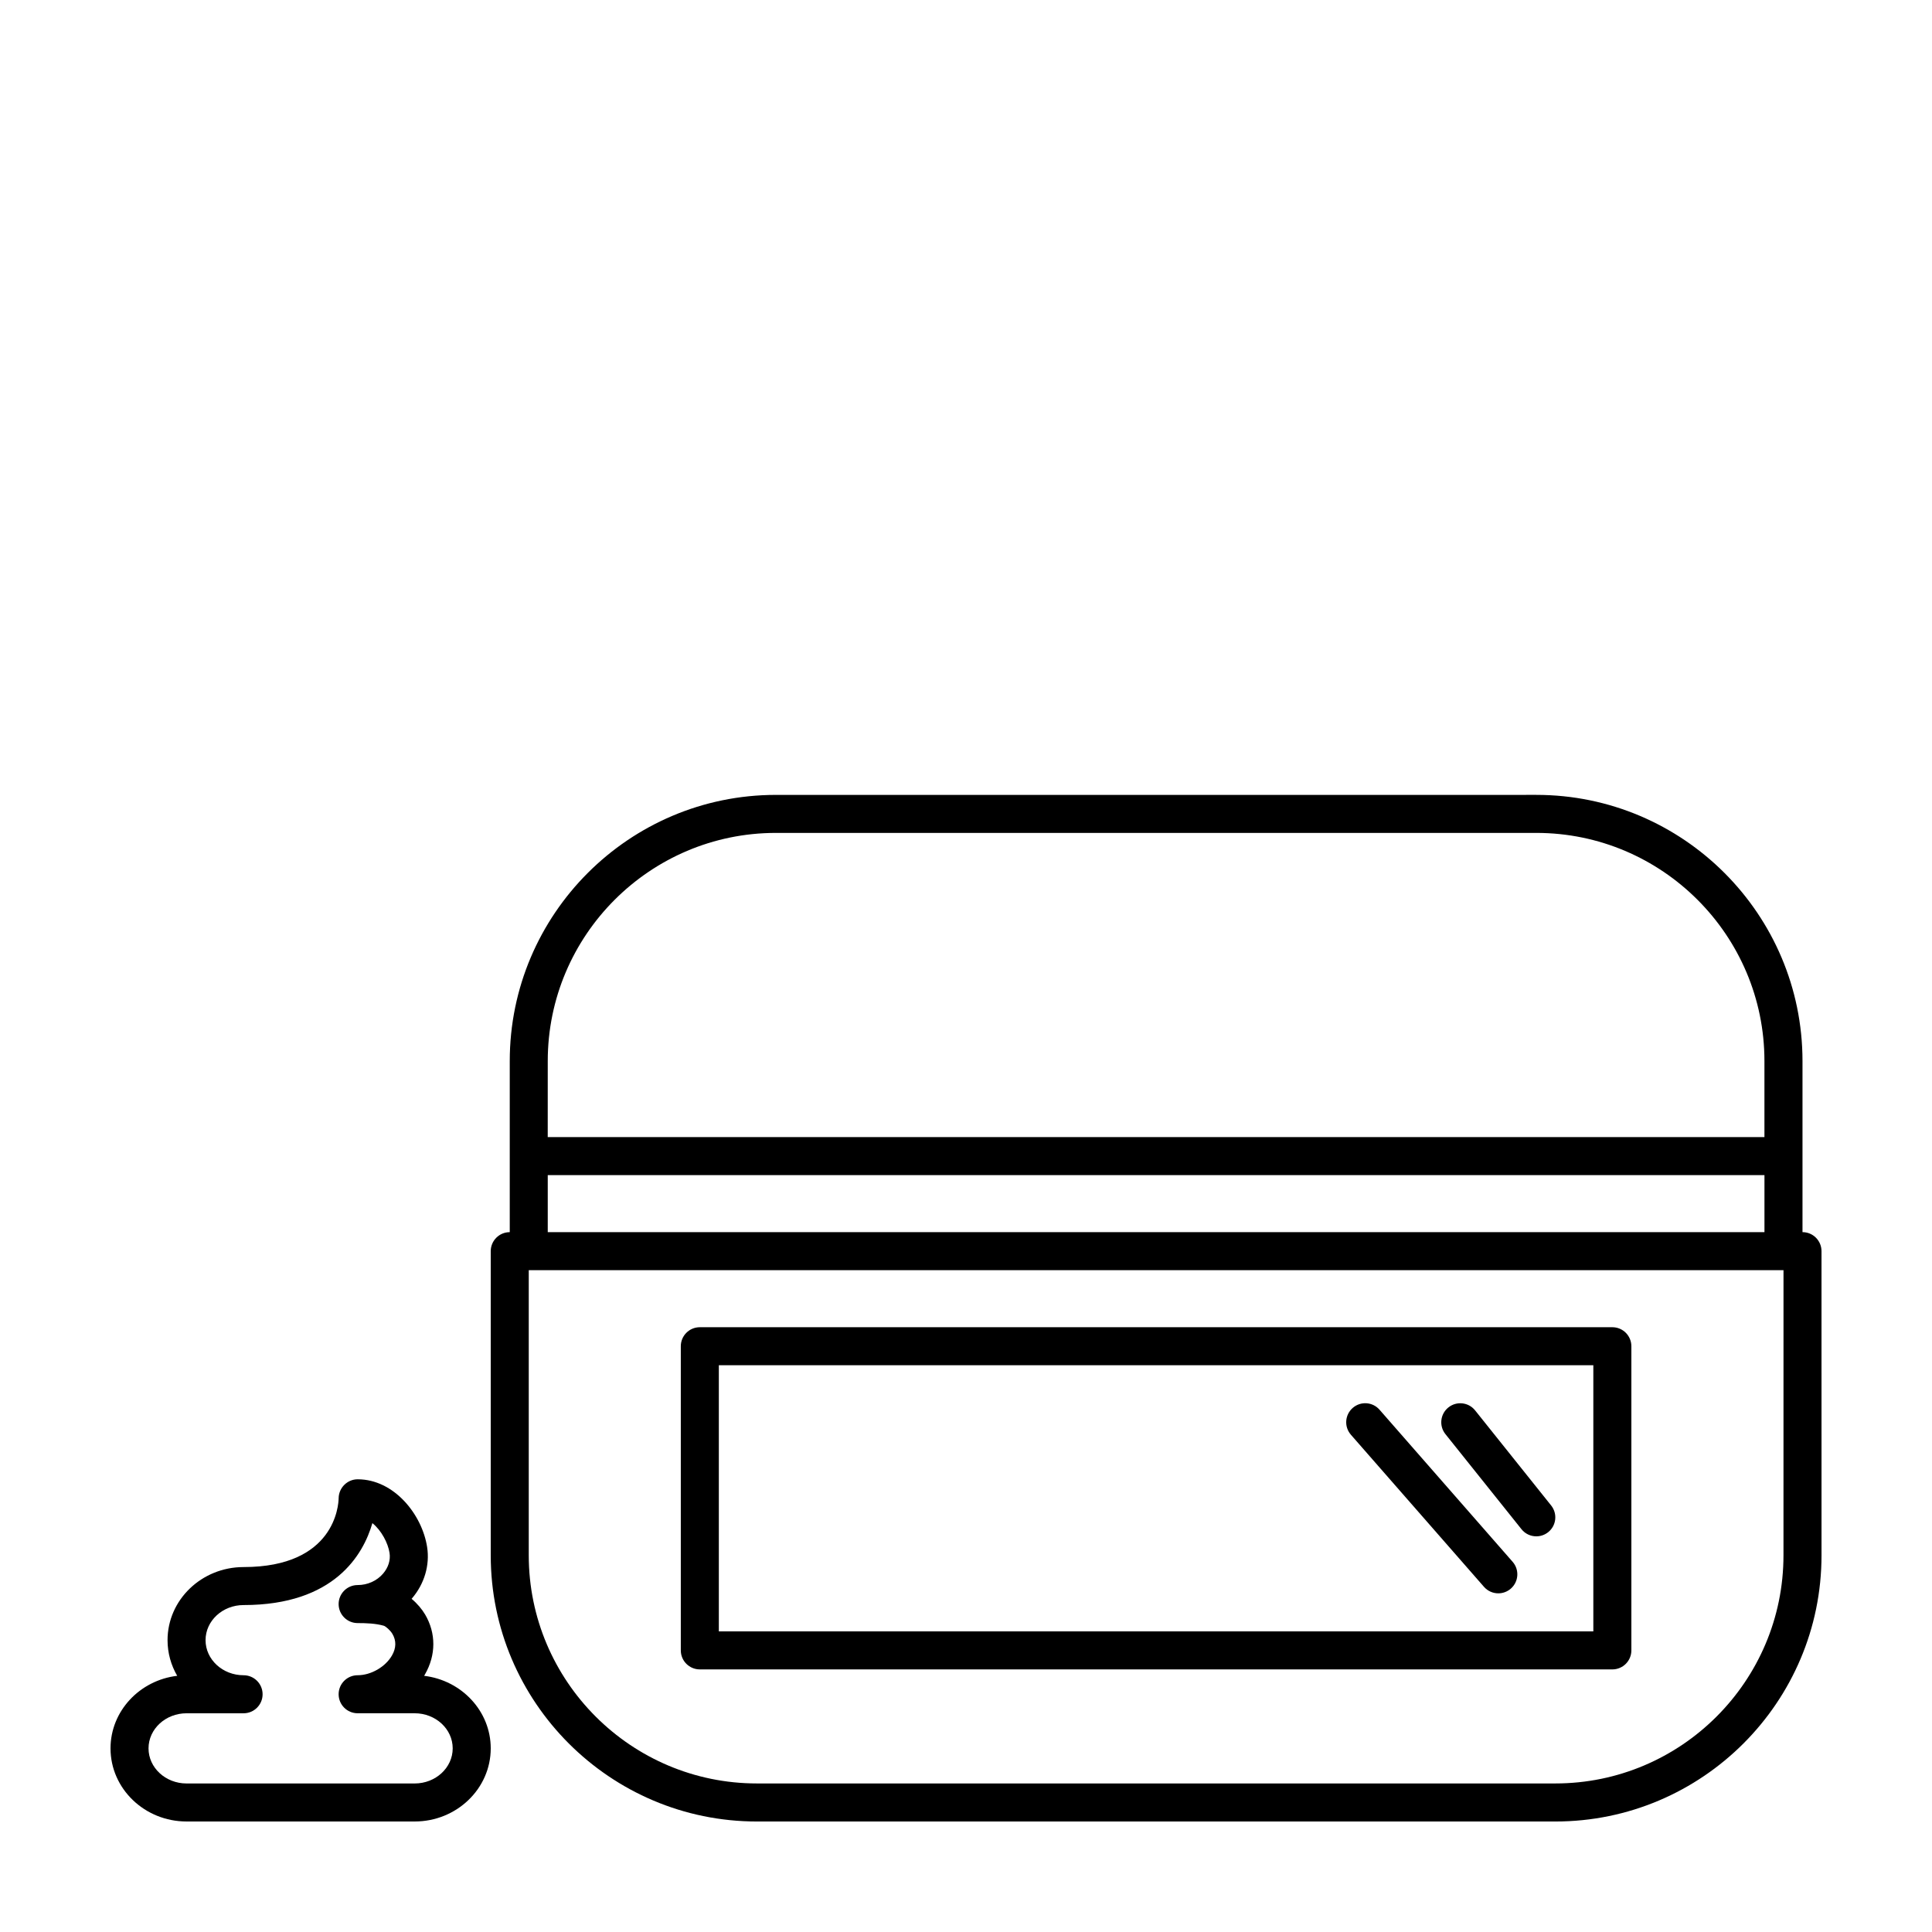 <?xml version="1.0" encoding="UTF-8"?>
<!-- Uploaded to: SVG Repo, www.svgrepo.com, Generator: SVG Repo Mixer Tools -->
<svg fill="#000000" width="800px" height="800px" version="1.1" viewBox="144 144 512 512" xmlns="http://www.w3.org/2000/svg">
 <g>
  <path d="m621.68 470.53v-45.344c0-38.895-31.641-70.535-70.535-70.535l-201.52 0.004c-38.895 0-70.535 31.641-70.535 70.535v45.344c-2.781 0-5.039 2.258-5.039 5.039v80.609c0 38.895 31.641 70.535 70.535 70.535h211.6c38.895 0 70.535-31.641 70.535-70.535l-0.004-80.613c0-2.781-2.254-5.039-5.035-5.039zm-332.52-45.344c0-33.336 27.121-60.457 60.457-60.457h201.52c33.336 0 60.457 27.121 60.457 60.457v20.152h-322.44zm0 30.23h322.44v15.113h-322.44zm327.48 100.76c0 33.336-27.121 60.457-60.457 60.457h-211.6c-33.336 0-60.457-27.121-60.457-60.457v-75.57h332.52z"/>
  <path d="m329.46 586.41h241.83c2.781 0 5.039-2.258 5.039-5.039v-80.605c0-2.781-2.258-5.039-5.039-5.039h-241.83c-2.781 0-5.039 2.258-5.039 5.039v80.609c0 2.781 2.258 5.035 5.039 5.035zm5.039-80.609h231.75v70.535h-231.75z"/>
  <path d="m509.59 517.59c-1.832-2.098-5.012-2.309-7.109-0.473-2.098 1.832-2.309 5.012-0.473 7.109l35.266 40.305c1 1.137 2.394 1.719 3.797 1.719 1.176 0 2.359-0.414 3.316-1.25 2.098-1.832 2.309-5.012 0.473-7.109z"/>
  <path d="m534.92 517.77c-1.734-2.176-4.914-2.523-7.078-0.785-2.176 1.738-2.523 4.906-0.785 7.078l20.152 25.191c0.992 1.246 2.453 1.891 3.93 1.891 1.102 0 2.215-0.363 3.144-1.102 2.176-1.738 2.523-4.906 0.785-7.078z"/>
  <path d="m256.4 588.11c0.082-0.133 0.156-0.262 0.23-0.398 2.934-5.125 2.941-10.891 0.039-15.836-0.816-1.387-2.074-2.906-3.594-4.176 0.031-0.035 0.066-0.074 0.102-0.109 3.289-3.84 4.758-8.793 4.016-13.594-1.332-8.637-8.754-17.969-18.41-17.969-2.75 0-4.992 2.246-5.039 4.996-0.031 1.867-1.008 18.262-25.191 18.262-11.113 0-20.152 8.691-20.152 19.375 0 3.426 0.934 6.648 2.559 9.445-9.945 1.18-17.672 9.355-17.672 19.23 0 10.688 9.039 19.375 20.152 19.375h60.457c11.113 0 20.152-8.691 20.152-19.375 0-9.871-7.715-18.035-17.648-19.227zm-2.504 28.527h-60.457c-5.559 0-10.078-4.172-10.078-9.301 0-5.129 4.519-9.301 10.078-9.301h15.113c2.781 0 5.039-2.258 5.039-5.039s-2.258-5.039-5.039-5.039c-5.559 0-10.078-4.172-10.078-9.301s4.519-9.301 10.078-9.301c24.062 0 31.711-13.348 34.137-21.711 2.398 1.934 4.144 5.301 4.543 7.879 0.297 1.914-0.312 3.863-1.703 5.492-1.656 1.93-4.117 3.039-6.75 3.039-2.781 0-5.039 2.258-5.039 5.039s2.258 5.039 5.039 5.039c2.227 0 4.801 0.086 6.969 0.715 0.492 0.176 1.688 1.199 2.238 2.133 1.066 1.812 1.031 3.742-0.102 5.723-1.742 3.043-5.566 5.25-9.105 5.25-2.781 0-5.039 2.258-5.039 5.039s2.258 5.039 5.039 5.039h15.113c5.559 0 10.078 4.172 10.078 9.301 0 5.129-4.519 9.305-10.074 9.305z"/>
 </g>
</svg>
